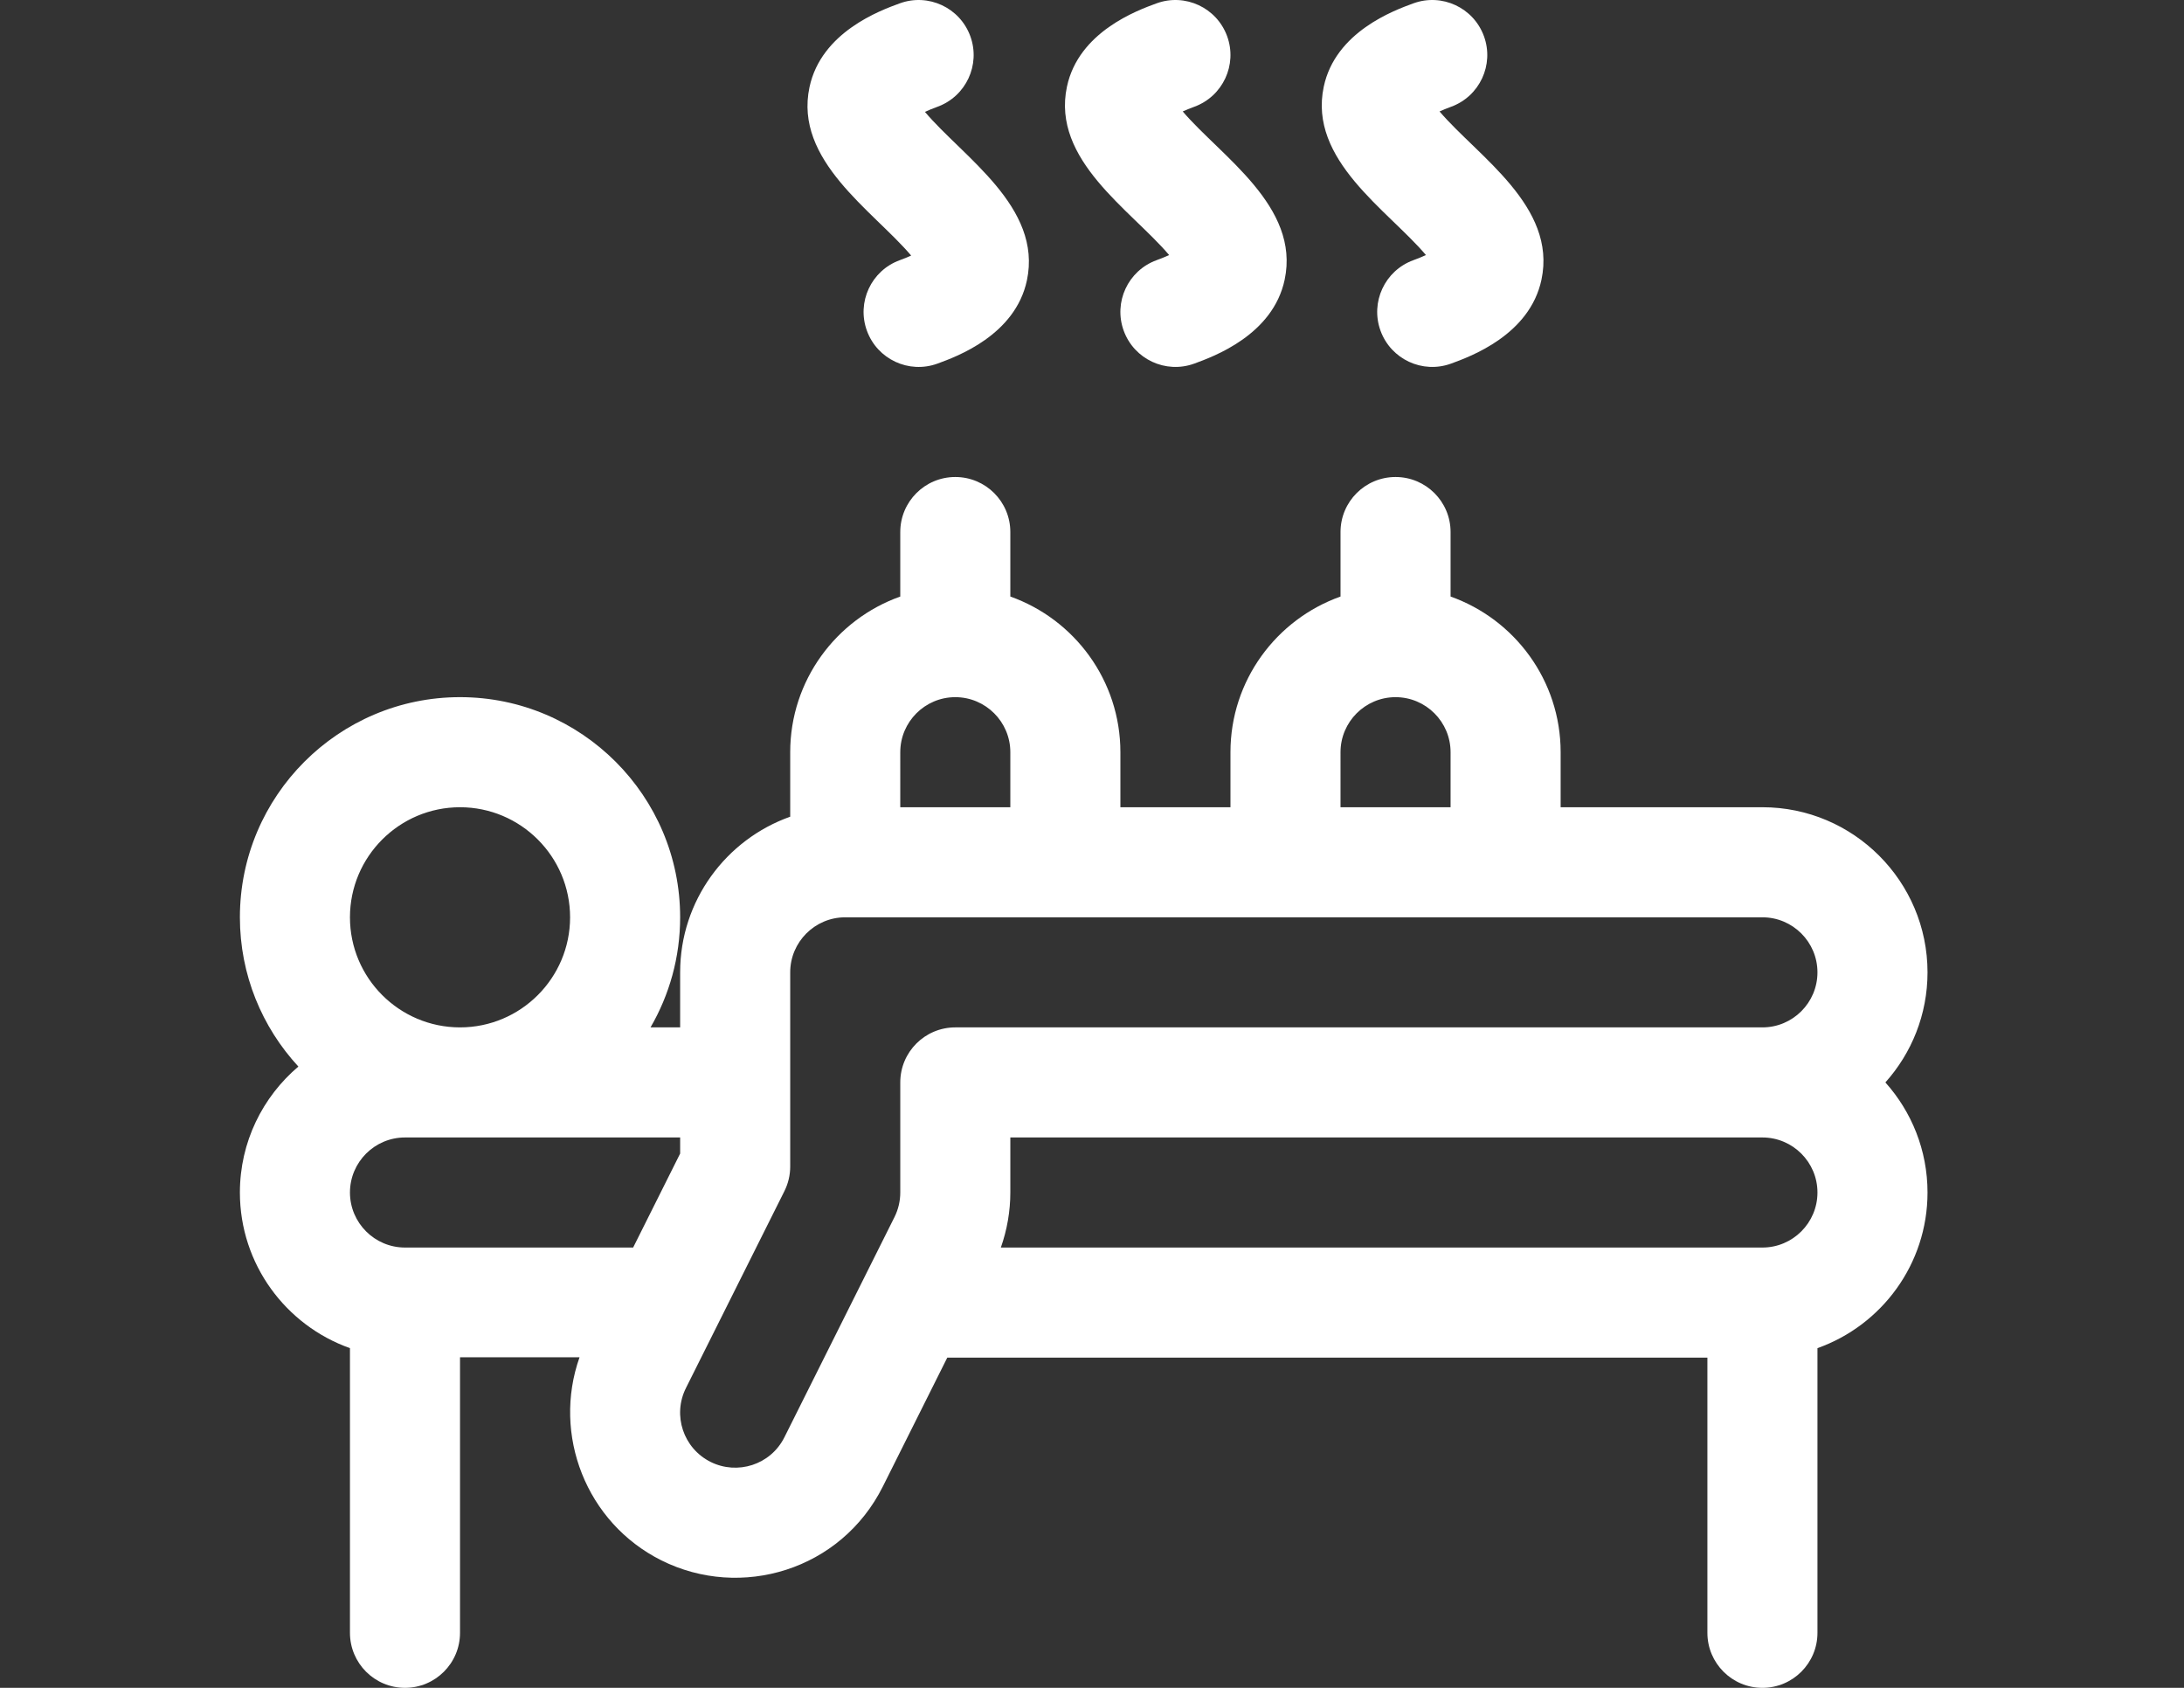 <?xml version="1.0" encoding="utf-8"?>
<!-- Generator: Adobe Illustrator 15.0.2, SVG Export Plug-In . SVG Version: 6.00 Build 0)  -->
<!DOCTYPE svg PUBLIC "-//W3C//DTD SVG 1.1//EN" "http://www.w3.org/Graphics/SVG/1.1/DTD/svg11.dtd">
<svg version="1.1" id="Layer_1" xmlns="http://www.w3.org/2000/svg" xmlns:xlink="http://www.w3.org/1999/xlink" x="0px" y="0px"
	 width="792px" height="612px" viewBox="0 0 792 612" enable-background="new 0 0 792 612" xml:space="preserve">
<rect x="0" y="0" width="792" height="612" fill="#333333" stroke="none"/>
<path fill="#FFFFFF" d="M698.991,352.567c0-33.015-26.857-59.871-59.87-59.871h-73.174v-19.956
	c0-26.016-16.686-48.199-39.912-56.437v-23.389c0-11.021-8.937-19.956-19.956-19.956s-19.956,8.935-19.956,19.956v23.389
	c-23.228,8.238-39.912,30.42-39.912,56.437v19.956h-39.914v-19.956c0-26.016-16.685-48.199-39.913-56.437v-23.389
	c0-11.021-8.935-19.956-19.956-19.956s-19.956,8.935-19.956,19.956v23.389c-23.227,8.238-39.913,30.42-39.913,56.437v23.389
	c-23.227,8.238-39.913,30.42-39.913,56.438v19.955h-10.739c6.816-11.751,10.739-25.377,10.739-39.912
	c0-44.017-35.809-79.826-79.825-79.826c-44.016,0-79.826,35.811-79.826,79.827c0,20.865,8.058,39.88,21.212,54.116
	c-12.962,10.991-21.212,27.379-21.212,45.665c0,26.017,16.686,48.198,39.913,56.438v103.214c0,11.021,8.935,19.957,19.957,19.957
	c11.021,0,19.956-8.935,19.956-19.957v-99.915h43.347c-9.943,28.056,2.368,59.996,29.659,73.643
	c28.856,14.431,65.154,3.576,80.329-26.775l23.366-46.732h275.644v99.782c0,11.021,8.937,19.956,19.956,19.956
	c11.021,0,19.956-8.936,19.956-19.956V488.83c23.228-8.238,39.912-30.419,39.912-56.438c0-15.319-5.782-29.312-15.28-39.912
	C693.206,381.881,698.991,367.888,698.991,352.567z M486.121,272.742c0-11.004,8.953-19.956,19.956-19.956
	c11.004,0,19.956,8.953,19.956,19.956v19.956H486.12L486.121,272.742L486.121,272.742z M326.471,272.742
	c0-11.004,8.953-19.956,19.956-19.956s19.956,8.953,19.956,19.956v19.956H326.47L326.471,272.742L326.471,272.742z M166.82,292.699
	c22.008,0,39.913,17.904,39.913,39.913c0,22.008-17.904,39.912-39.913,39.912c-22.008,0-39.913-17.904-39.913-39.912
	C126.907,310.604,144.812,292.699,166.82,292.699z M229.6,452.35h-82.735c-11.004,0-19.956-8.952-19.956-19.957
	c0-11.004,8.953-19.955,19.956-19.955h99.782v5.83L229.6,452.35z M639.12,452.35H362.946c2.253-6.395,3.438-13.175,3.438-19.957
	v-19.955h272.737c11.004,0,19.956,8.952,19.956,19.955C659.078,443.396,650.124,452.35,639.12,452.35z M639.12,372.523H346.428
	c-11.021,0-19.956,8.936-19.956,19.955v39.913c0,3.087-0.727,6.177-2.104,8.928l-39.913,79.824
	c-5.023,10.044-17.102,13.769-26.78,8.928c-9.868-4.935-13.865-16.905-8.928-26.779l35.703-71.386
	c1.387-2.771,2.107-5.829,2.107-8.928v-70.411c0-11.005,8.953-19.957,19.956-19.957c11.574,0,318.607,0,332.605,0
	c11.004,0,19.956,8.952,19.956,19.957C659.078,363.571,650.124,372.523,639.12,372.523z"/>
<path fill="#FFFFFF" d="M335.419,40.57c1.195-0.557,2.688-1.187,4.54-1.86c10.355-3.776,15.688-15.229,11.914-25.584
	c-3.776-10.355-15.231-15.688-25.584-11.914c-7.04,2.568-28.466,10.379-32.733,30.38c-5.673,26.588,22.998,44.749,36.866,61.071
	c-1.113,0.509-2.474,1.075-4.132,1.679c-10.355,3.776-15.688,15.229-11.914,25.584c3.776,10.356,15.229,15.69,25.586,11.914
	c6.971-2.542,28.188-10.277,32.429-30.158C378.069,75.065,349.175,56.902,335.419,40.57z"/>
<path fill="#FFFFFF" d="M428.904,40.411c1.123-0.515,2.504-1.086,4.187-1.7c10.354-3.777,15.688-15.231,11.913-25.585
	c-3.776-10.355-15.231-15.687-25.585-11.914c-6.991,2.55-28.273,10.309-32.505,30.221c-5.654,26.614,23.246,44.731,37.056,61.044
	c-1.199,0.559-2.695,1.189-4.552,1.864c-10.354,3.776-15.688,15.229-11.914,25.584c3.777,10.358,15.232,15.688,25.585,11.914
	c7.055-2.574,28.522-10.398,32.776-30.418C471.515,74.829,442.813,56.719,428.904,40.411z"/>
<path fill="#FFFFFF" d="M522.033,40.411c1.125-0.515,2.504-1.086,4.186-1.7c10.355-3.777,15.688-15.231,11.914-25.585
	c-3.775-10.355-15.23-15.687-25.585-11.914c-6.992,2.55-28.272,10.309-32.505,30.221c-5.653,26.614,23.246,44.731,37.055,61.044
	c-1.198,0.559-2.694,1.189-4.551,1.864c-10.354,3.776-15.688,15.229-11.913,25.584c3.777,10.358,15.231,15.688,25.584,11.914
	c7.056-2.574,28.522-10.398,32.776-30.418C564.644,74.829,535.943,56.719,522.033,40.411z"/>
</svg>

